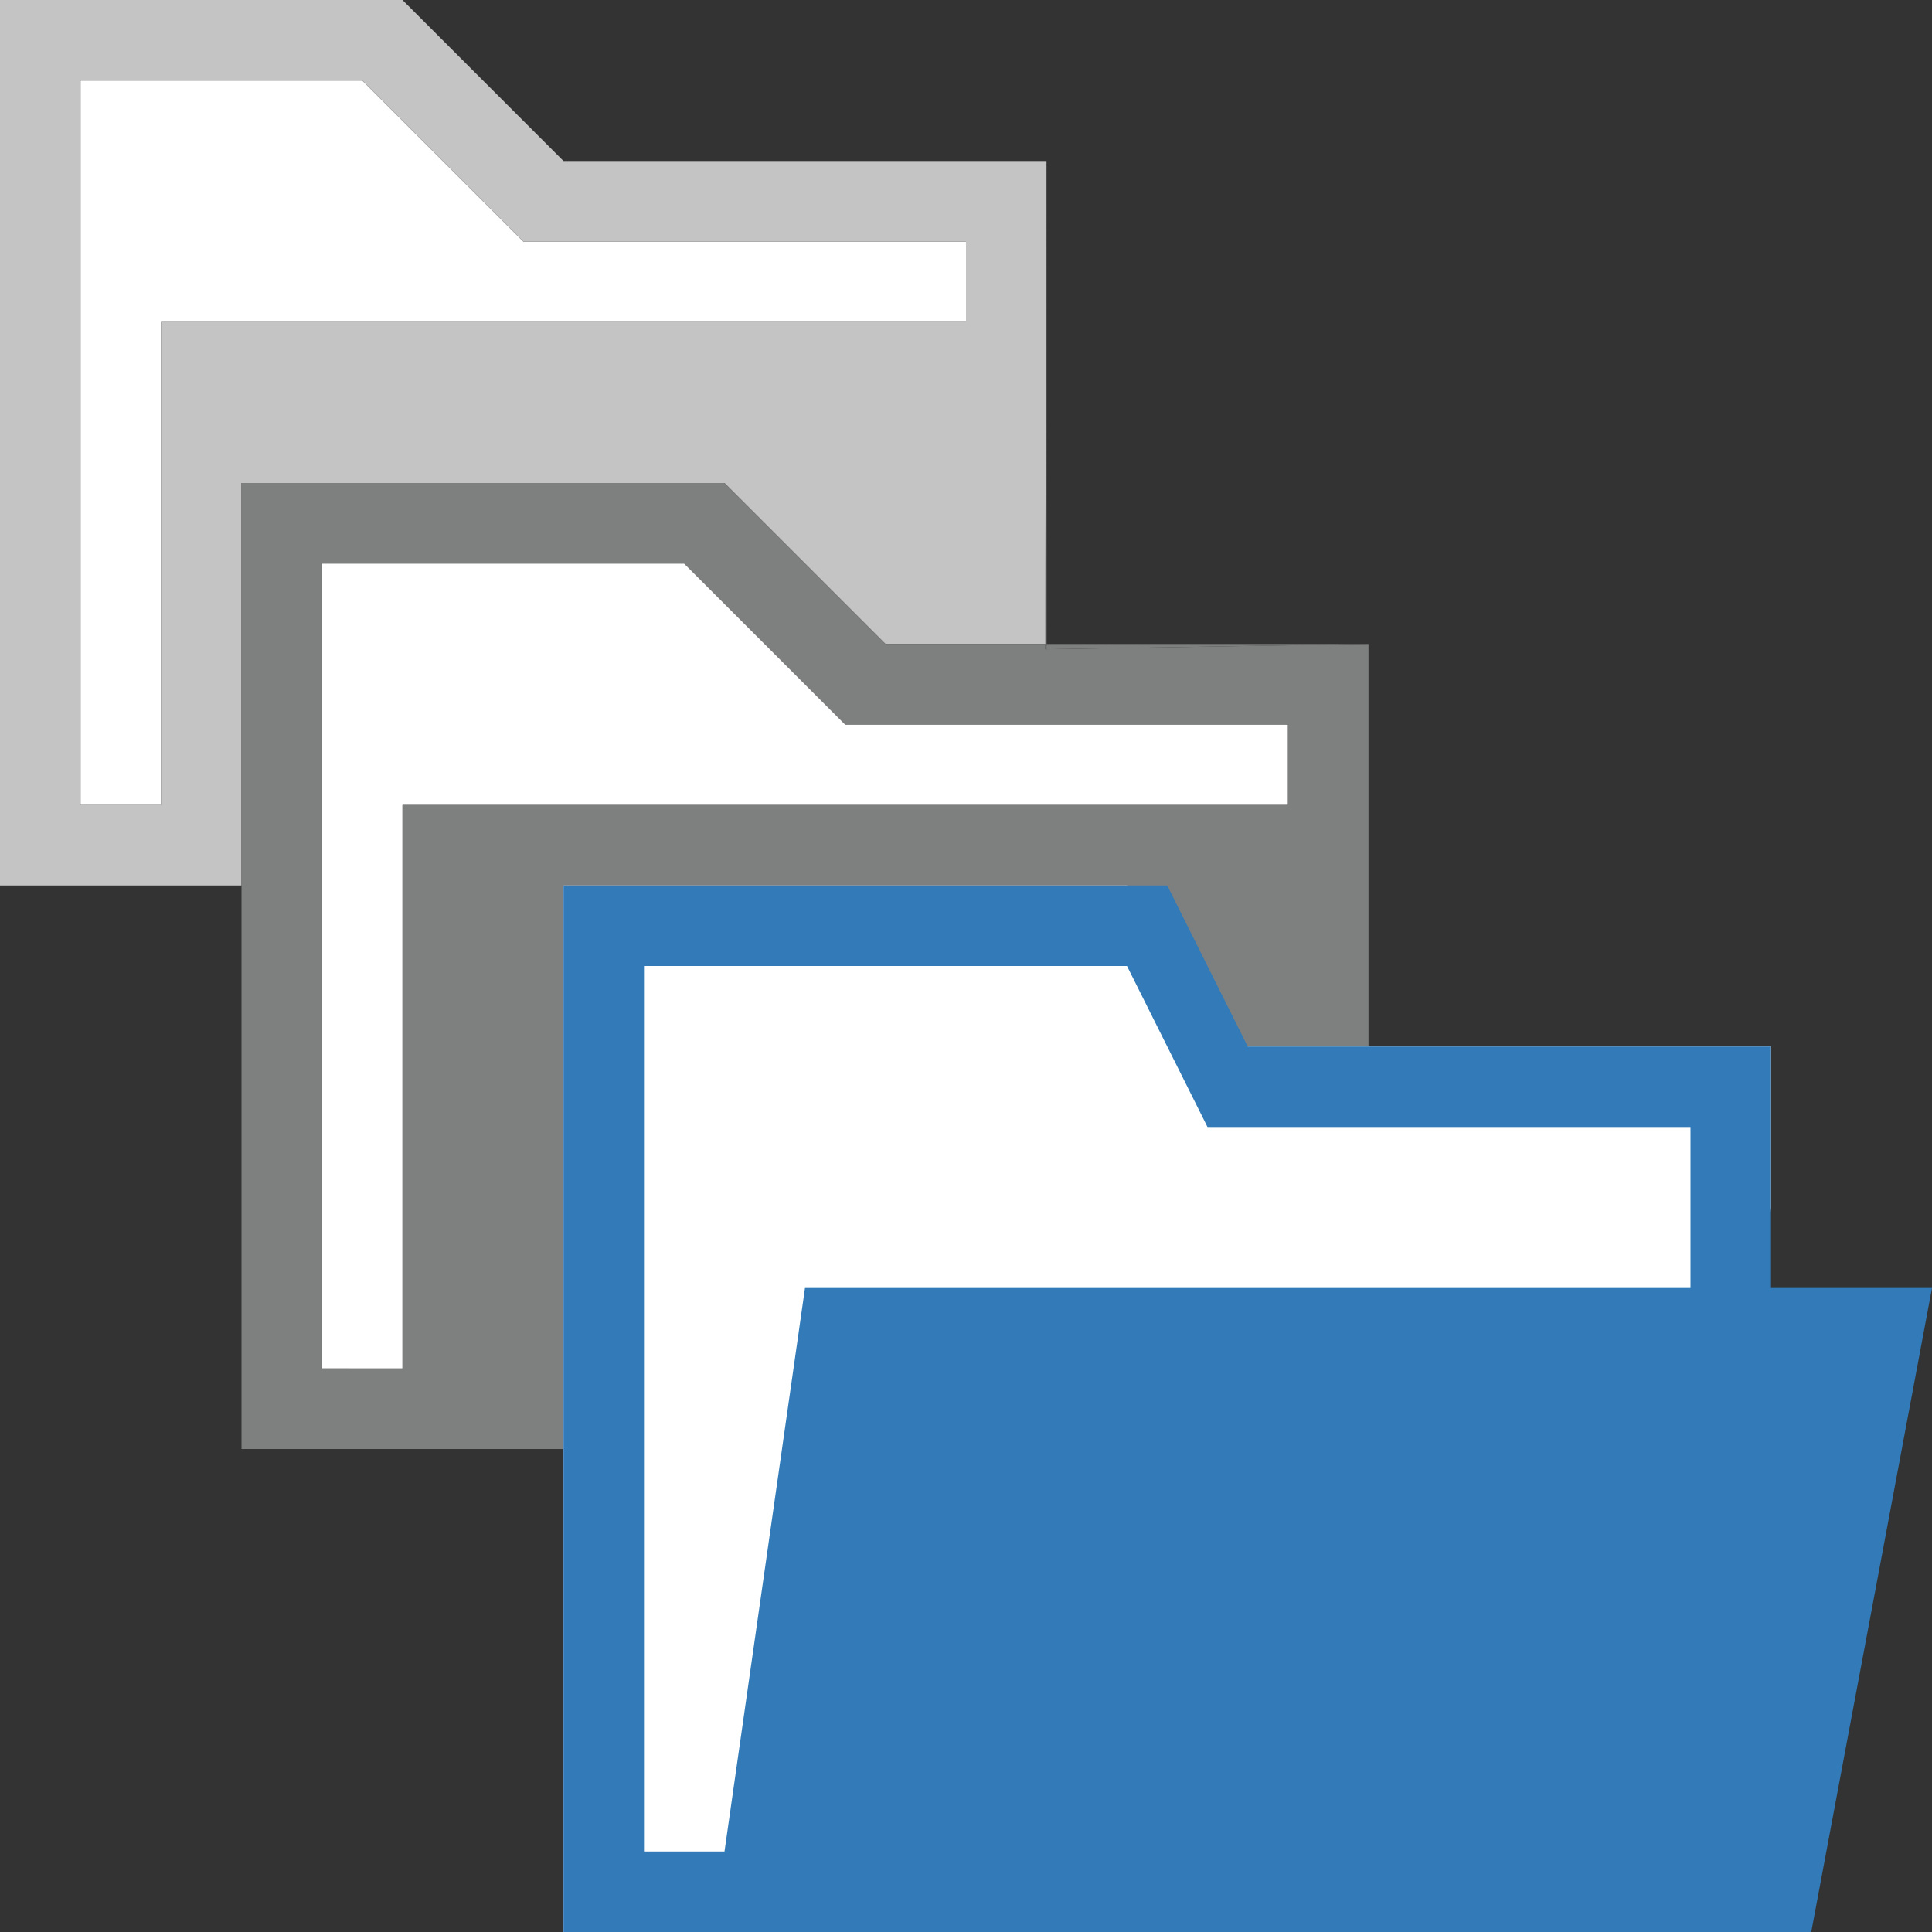 <svg xmlns="http://www.w3.org/2000/svg" viewBox="0 0 24 24">
  <rect x="0" y="0" width="24" height="24" fill="#333333" stroke="none"/>
  <defs>
    <style>
      .cls-1 {
        fill: #fff;
      }

      .cls-2 {
        fill: #c5c4c5;
      }

      .cls-3 {
        fill: #7e7f7f;
      }

      .cls-4 {
        fill: #327bb8;
      }
    </style>
  </defs>
  <title>24</title>
  <g id="Vrstva_40_kopie" data-name="Vrstva 40 kopie">
    <polygon class="cls-1" points="12 3 6.5 3 4.5 1 1 1 1 10 2 10 2 4 12 4 12 3"/>
    <polygon class="cls-2" points="13 8 13 2 12.984 8 13 8"/>
    <polygon class="cls-1" points="13 9 10.5 9 8.5 7 4 7 4 11 4 17 5 17 5 11 5 10 13 10 16 10 16 9 13 9"/>
    <path class="cls-2" d="M9,6l2,2h1.984L13,2H7L5,0H0V11H3V6ZM2,4v6H1V1H4.5l2,2H12V4Z"/>
    <polygon class="cls-3" points="17 8 13 8 13 8.065 17 8"/>
    <rect class="cls-3" x="12.984" y="8" width="0.016" height="0.065" transform="translate(-0.119 0.196) rotate(-0.862)"/>
    <path class="cls-3" d="M13,8.065l-.016 0L12.984,8H11L9,6H3V18H17V8ZM16,10H5v7H4V7H8.5l2,2H16Z"/>
    <polygon class="cls-1" points="15 13 14 11 7 11 7 24 21 24 22 15 22 13 15 13"/>
    <polygon class="cls-4" points="10 16 9 23 10 24 22.5 24 24 16 10 16"/>
    <polygon class="cls-4" points="15.5 13 14.5 11 7 11 7 24 10.657 24 12 24 12 23.25 12 23 8 23 8 12 14 12 15 14 21 14 21 17 22 17 22 13 15.5 13"/>
  </g>
</svg>
